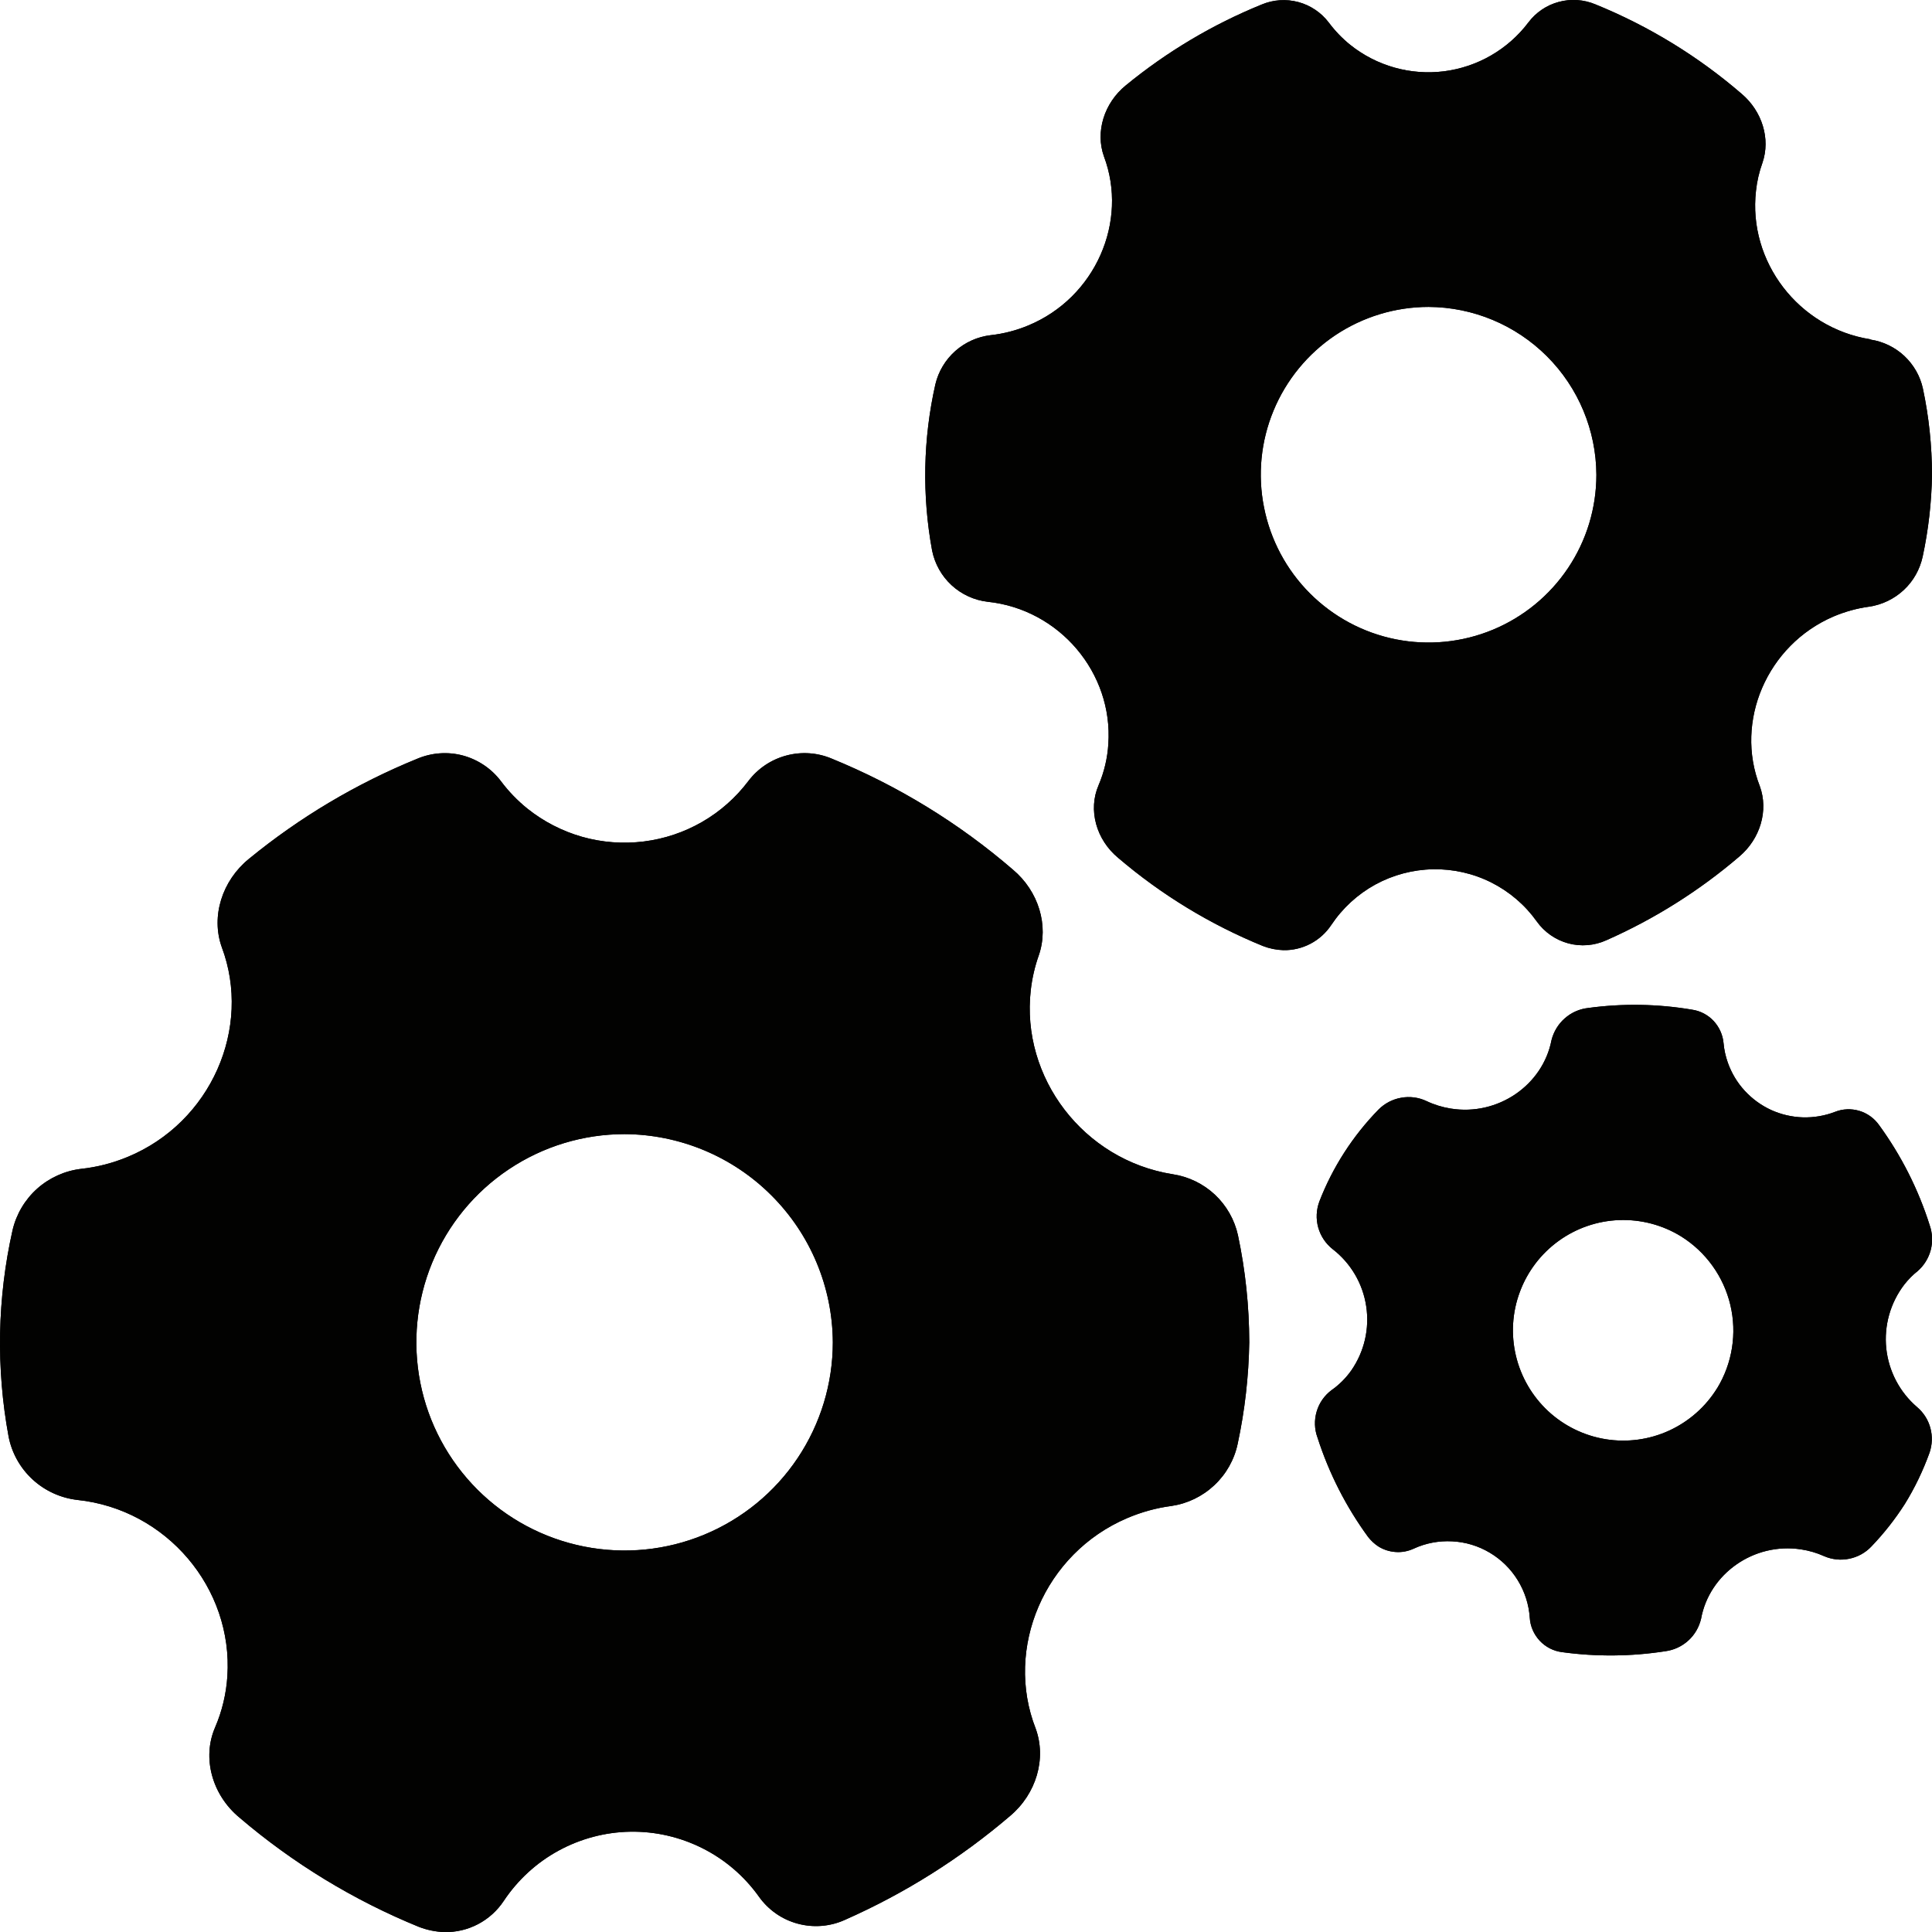 <?xml version="1.0" encoding="UTF-8"?> <svg xmlns="http://www.w3.org/2000/svg" viewBox="0 0 27.2 27.2" fill="none"><g clip-path="url(#clip0_409_288)"><path d="M16.512 16.532C15.255 16.334 14.371 15.171 14.512 13.939C14.531 13.772 14.569 13.607 14.625 13.449C14.77 13.03 14.621 12.546 14.261 12.244C13.502 11.589 12.64 11.061 11.711 10.681C11.508 10.595 11.283 10.58 11.07 10.637C10.857 10.694 10.669 10.82 10.536 10.996C10.36 11.229 10.139 11.425 9.886 11.571C9.633 11.717 9.353 11.811 9.063 11.847C8.773 11.883 8.479 11.861 8.198 11.782C7.916 11.702 7.654 11.567 7.426 11.385C7.285 11.271 7.159 11.141 7.051 10.996C6.918 10.821 6.731 10.695 6.518 10.637C6.306 10.58 6.08 10.596 5.877 10.681C5.02 11.03 4.219 11.506 3.503 12.093C3.126 12.4 2.968 12.902 3.122 13.334C3.55 14.471 2.972 15.802 1.797 16.288C1.587 16.375 1.367 16.432 1.141 16.456C0.911 16.484 0.696 16.581 0.523 16.735C0.351 16.889 0.23 17.093 0.177 17.318C-0.038 18.273 -0.057 19.262 0.121 20.225C0.166 20.457 0.285 20.669 0.459 20.829C0.633 20.989 0.854 21.09 1.089 21.117C2.347 21.249 3.282 22.361 3.201 23.598C3.185 23.846 3.127 24.091 3.028 24.32C2.842 24.749 2.986 25.27 3.37 25.588C4.125 26.233 4.979 26.753 5.898 27.128C6.012 27.172 6.133 27.197 6.255 27.201C6.421 27.205 6.584 27.166 6.731 27.089C6.877 27.012 7.002 26.899 7.093 26.761C7.289 26.467 7.553 26.224 7.863 26.055C8.173 25.886 8.519 25.794 8.872 25.788C9.225 25.782 9.574 25.862 9.89 26.021C10.205 26.179 10.477 26.412 10.683 26.7C10.816 26.888 11.01 27.024 11.232 27.083C11.455 27.143 11.691 27.123 11.9 27.027C12.741 26.655 13.524 26.162 14.223 25.564C14.589 25.255 14.736 24.76 14.581 24.336C14.139 23.207 14.702 21.869 15.872 21.372C16.07 21.288 16.278 21.23 16.492 21.202C16.718 21.169 16.929 21.067 17.096 20.91C17.263 20.754 17.378 20.55 17.425 20.326C17.526 19.856 17.58 19.378 17.588 18.898C17.587 18.391 17.534 17.886 17.429 17.391C17.381 17.172 17.267 16.972 17.104 16.819C16.94 16.666 16.734 16.566 16.512 16.532ZM11.725 18.898C11.725 19.477 11.553 20.044 11.231 20.526C10.909 21.008 10.451 21.384 9.915 21.606C9.38 21.828 8.79 21.886 8.222 21.773C7.653 21.66 7.131 21.381 6.721 20.971C6.311 20.561 6.031 20.039 5.918 19.47C5.805 18.902 5.863 18.312 6.085 17.776C6.307 17.241 6.682 16.783 7.165 16.461C7.647 16.139 8.213 15.967 8.793 15.967C9.569 15.971 10.313 16.281 10.861 16.83C11.41 17.378 11.721 18.121 11.725 18.898ZM26.334 4.777C25.32 4.618 24.608 3.68 24.722 2.687C24.736 2.552 24.767 2.42 24.813 2.292C24.929 1.955 24.809 1.566 24.52 1.321C23.907 0.792 23.212 0.367 22.463 0.062C22.299 -0.007 22.117 -0.02 21.945 0.027C21.773 0.073 21.622 0.176 21.516 0.318C21.374 0.506 21.195 0.663 20.991 0.781C20.787 0.899 20.562 0.974 20.328 1.004C20.095 1.033 19.857 1.015 19.631 0.951C19.404 0.887 19.193 0.778 19.009 0.631C18.896 0.54 18.795 0.434 18.708 0.318C18.601 0.177 18.45 0.075 18.279 0.029C18.107 -0.017 17.926 -0.005 17.762 0.064C17.071 0.345 16.427 0.729 15.85 1.202C15.546 1.449 15.418 1.854 15.542 2.202C15.888 3.118 15.422 4.192 14.474 4.583C14.306 4.653 14.128 4.699 13.946 4.719C13.761 4.741 13.588 4.819 13.449 4.942C13.31 5.066 13.212 5.229 13.169 5.41C12.995 6.179 12.98 6.976 13.123 7.752C13.161 7.939 13.257 8.11 13.397 8.239C13.537 8.368 13.715 8.45 13.904 8.472C14.918 8.578 15.671 9.475 15.604 10.472C15.592 10.673 15.545 10.871 15.466 11.056C15.316 11.403 15.433 11.822 15.743 12.078C16.351 12.597 17.039 13.016 17.779 13.318C17.871 13.354 17.969 13.374 18.067 13.377C18.201 13.38 18.333 13.348 18.451 13.286C18.569 13.224 18.669 13.133 18.743 13.022C18.901 12.785 19.114 12.59 19.363 12.453C19.613 12.317 19.892 12.243 20.177 12.238C20.461 12.233 20.743 12.297 20.997 12.425C21.251 12.553 21.471 12.741 21.636 12.973C21.743 13.123 21.899 13.232 22.078 13.281C22.256 13.329 22.446 13.314 22.614 13.238C23.293 12.938 23.924 12.541 24.487 12.059C24.782 11.81 24.901 11.411 24.776 11.069C24.42 10.159 24.874 9.081 25.817 8.678C25.976 8.611 26.144 8.564 26.316 8.541C26.498 8.514 26.668 8.432 26.803 8.306C26.938 8.18 27.03 8.016 27.069 7.835C27.15 7.457 27.194 7.071 27.2 6.684C27.199 6.276 27.157 5.87 27.072 5.471C27.034 5.295 26.942 5.135 26.81 5.011C26.678 4.888 26.512 4.808 26.334 4.781V4.777ZM22.475 6.684C22.475 7.151 22.337 7.608 22.077 7.996C21.817 8.385 21.448 8.687 21.017 8.866C20.585 9.045 20.11 9.092 19.652 9.001C19.193 8.91 18.772 8.684 18.442 8.354C18.112 8.024 17.887 7.603 17.796 7.144C17.704 6.686 17.751 6.211 17.93 5.78C18.109 5.348 18.412 4.979 18.8 4.719C19.189 4.46 19.645 4.321 20.113 4.321C20.738 4.324 21.337 4.574 21.78 5.017C22.222 5.459 22.472 6.058 22.475 6.684ZM26.99 19.81C26.745 19.6 26.59 19.304 26.556 18.983C26.523 18.662 26.614 18.341 26.81 18.085C26.865 18.015 26.927 17.951 26.997 17.896C27.087 17.818 27.151 17.715 27.182 17.6C27.212 17.485 27.207 17.363 27.168 17.251C27.008 16.744 26.766 16.266 26.453 15.837C26.385 15.742 26.287 15.672 26.176 15.639C26.064 15.606 25.944 15.61 25.836 15.653C25.691 15.709 25.537 15.735 25.383 15.731C25.228 15.726 25.076 15.691 24.935 15.627C24.794 15.562 24.668 15.47 24.563 15.356C24.458 15.242 24.378 15.108 24.326 14.962C24.294 14.872 24.273 14.778 24.265 14.683C24.254 14.567 24.204 14.458 24.125 14.373C24.045 14.288 23.939 14.232 23.823 14.215C23.34 14.133 22.846 14.125 22.36 14.191C22.238 14.204 22.123 14.255 22.031 14.336C21.938 14.417 21.873 14.525 21.843 14.644C21.721 15.276 21.09 15.715 20.424 15.607C20.306 15.588 20.191 15.553 20.082 15.501C19.971 15.449 19.847 15.433 19.726 15.455C19.606 15.476 19.495 15.534 19.408 15.621C19.046 15.992 18.762 16.432 18.575 16.915C18.531 17.033 18.525 17.161 18.559 17.282C18.593 17.403 18.665 17.51 18.763 17.587C19.017 17.784 19.186 18.07 19.234 18.388C19.283 18.705 19.208 19.029 19.025 19.293C18.949 19.401 18.855 19.495 18.747 19.571C18.646 19.646 18.572 19.752 18.537 19.872C18.501 19.993 18.505 20.122 18.549 20.24C18.71 20.741 18.95 21.212 19.26 21.637C19.3 21.688 19.347 21.733 19.401 21.769C19.474 21.816 19.559 21.844 19.647 21.85C19.734 21.857 19.822 21.84 19.901 21.804C20.071 21.725 20.258 21.69 20.444 21.7C20.631 21.709 20.813 21.764 20.974 21.86C21.134 21.955 21.27 22.088 21.368 22.248C21.466 22.407 21.524 22.587 21.537 22.774C21.544 22.895 21.594 23.01 21.677 23.099C21.76 23.188 21.871 23.245 21.992 23.26C22.474 23.326 22.964 23.322 23.446 23.247C23.566 23.231 23.679 23.179 23.769 23.097C23.859 23.016 23.921 22.908 23.949 22.79C24.064 22.158 24.689 21.712 25.355 21.813C25.468 21.83 25.578 21.862 25.682 21.909C25.793 21.957 25.917 21.97 26.035 21.945C26.154 21.921 26.263 21.861 26.346 21.773C26.522 21.59 26.68 21.389 26.817 21.175C26.958 20.947 27.074 20.705 27.165 20.453C27.204 20.34 27.208 20.219 27.177 20.104C27.146 19.989 27.081 19.887 26.99 19.81ZM24.175 19.544C24.013 19.806 23.778 20.013 23.499 20.141C23.22 20.269 22.909 20.311 22.605 20.262C22.302 20.213 22.02 20.075 21.795 19.866C21.571 19.657 21.413 19.386 21.342 19.087C21.271 18.788 21.29 18.475 21.398 18.187C21.505 17.899 21.695 17.65 21.944 17.47C22.193 17.29 22.49 17.188 22.797 17.177C23.104 17.166 23.407 17.246 23.668 17.407C24.017 17.625 24.266 17.972 24.361 18.372C24.456 18.772 24.389 19.194 24.175 19.545V19.544Z" fill="#020201"></path><path d="M16.512 16.532C15.255 16.334 14.371 15.171 14.512 13.939C14.531 13.772 14.569 13.607 14.625 13.449C14.77 13.03 14.621 12.546 14.261 12.244C13.502 11.589 12.64 11.061 11.711 10.681C11.508 10.595 11.283 10.58 11.07 10.637C10.857 10.694 10.669 10.82 10.536 10.996C10.36 11.229 10.139 11.425 9.886 11.571C9.633 11.717 9.353 11.811 9.063 11.847C8.773 11.883 8.479 11.861 8.198 11.782C7.916 11.702 7.654 11.567 7.426 11.385C7.285 11.271 7.159 11.141 7.051 10.996C6.918 10.821 6.731 10.695 6.518 10.637C6.306 10.58 6.08 10.596 5.877 10.681C5.02 11.03 4.219 11.506 3.503 12.093C3.126 12.4 2.968 12.902 3.122 13.334C3.55 14.471 2.972 15.802 1.797 16.288C1.587 16.375 1.367 16.432 1.141 16.456C0.911 16.484 0.696 16.581 0.523 16.735C0.351 16.889 0.23 17.093 0.177 17.318C-0.038 18.273 -0.057 19.262 0.121 20.225C0.166 20.457 0.285 20.669 0.459 20.829C0.633 20.989 0.854 21.09 1.089 21.117C2.347 21.249 3.282 22.361 3.201 23.598C3.185 23.846 3.127 24.091 3.028 24.32C2.842 24.749 2.986 25.27 3.37 25.588C4.125 26.233 4.979 26.753 5.898 27.128C6.012 27.172 6.133 27.197 6.255 27.201C6.421 27.205 6.584 27.166 6.731 27.089C6.877 27.012 7.002 26.899 7.093 26.761C7.289 26.467 7.553 26.224 7.863 26.055C8.173 25.886 8.519 25.794 8.872 25.788C9.225 25.782 9.574 25.862 9.89 26.021C10.205 26.179 10.477 26.412 10.683 26.7C10.816 26.888 11.01 27.024 11.232 27.083C11.455 27.143 11.691 27.123 11.9 27.027C12.741 26.655 13.524 26.162 14.223 25.564C14.589 25.255 14.736 24.76 14.581 24.336C14.139 23.207 14.702 21.869 15.872 21.372C16.07 21.288 16.278 21.23 16.492 21.202C16.718 21.169 16.929 21.067 17.096 20.91C17.263 20.754 17.378 20.55 17.425 20.326C17.526 19.856 17.58 19.378 17.588 18.898C17.587 18.391 17.534 17.886 17.429 17.391C17.381 17.172 17.267 16.972 17.104 16.819C16.94 16.666 16.734 16.566 16.512 16.532ZM11.725 18.898C11.725 19.477 11.553 20.044 11.231 20.526C10.909 21.008 10.451 21.384 9.915 21.606C9.38 21.828 8.79 21.886 8.222 21.773C7.653 21.66 7.131 21.381 6.721 20.971C6.311 20.561 6.031 20.039 5.918 19.47C5.805 18.902 5.863 18.312 6.085 17.776C6.307 17.241 6.682 16.783 7.165 16.461C7.647 16.139 8.213 15.967 8.793 15.967C9.569 15.971 10.313 16.281 10.861 16.83C11.41 17.378 11.721 18.121 11.725 18.898ZM26.334 4.777C25.32 4.618 24.608 3.68 24.722 2.687C24.736 2.552 24.767 2.42 24.813 2.292C24.929 1.955 24.809 1.566 24.52 1.321C23.907 0.792 23.212 0.367 22.463 0.062C22.299 -0.007 22.117 -0.02 21.945 0.027C21.773 0.073 21.622 0.176 21.516 0.318C21.374 0.506 21.195 0.663 20.991 0.781C20.787 0.899 20.562 0.974 20.328 1.004C20.095 1.033 19.857 1.015 19.631 0.951C19.404 0.887 19.193 0.778 19.009 0.631C18.896 0.54 18.795 0.434 18.708 0.318C18.601 0.177 18.45 0.075 18.279 0.029C18.107 -0.017 17.926 -0.005 17.762 0.064C17.071 0.345 16.427 0.729 15.85 1.202C15.546 1.449 15.418 1.854 15.542 2.202C15.888 3.118 15.422 4.192 14.474 4.583C14.306 4.653 14.128 4.699 13.946 4.719C13.761 4.741 13.588 4.819 13.449 4.942C13.31 5.066 13.212 5.229 13.169 5.41C12.995 6.179 12.98 6.976 13.123 7.752C13.161 7.939 13.257 8.11 13.397 8.239C13.537 8.368 13.715 8.45 13.904 8.472C14.918 8.578 15.671 9.475 15.604 10.472C15.592 10.673 15.545 10.871 15.466 11.056C15.316 11.403 15.433 11.822 15.743 12.078C16.351 12.597 17.039 13.016 17.779 13.318C17.871 13.354 17.969 13.374 18.067 13.377C18.201 13.38 18.333 13.348 18.451 13.286C18.569 13.224 18.669 13.133 18.743 13.022C18.901 12.785 19.114 12.59 19.363 12.453C19.613 12.317 19.892 12.243 20.177 12.238C20.461 12.233 20.743 12.297 20.997 12.425C21.251 12.553 21.471 12.741 21.636 12.973C21.743 13.123 21.899 13.232 22.078 13.281C22.256 13.329 22.446 13.314 22.614 13.238C23.293 12.938 23.924 12.541 24.487 12.059C24.782 11.81 24.901 11.411 24.776 11.069C24.42 10.159 24.874 9.081 25.817 8.678C25.976 8.611 26.144 8.564 26.316 8.541C26.498 8.514 26.668 8.432 26.803 8.306C26.938 8.18 27.03 8.016 27.069 7.835C27.15 7.457 27.194 7.071 27.2 6.684C27.199 6.276 27.157 5.87 27.072 5.471C27.034 5.295 26.942 5.135 26.81 5.011C26.678 4.888 26.512 4.808 26.334 4.781V4.777ZM22.475 6.684C22.475 7.151 22.337 7.608 22.077 7.996C21.817 8.385 21.448 8.687 21.017 8.866C20.585 9.045 20.11 9.092 19.652 9.001C19.193 8.91 18.772 8.684 18.442 8.354C18.112 8.024 17.887 7.603 17.796 7.144C17.704 6.686 17.751 6.211 17.93 5.78C18.109 5.348 18.412 4.979 18.8 4.719C19.189 4.46 19.645 4.321 20.113 4.321C20.738 4.324 21.337 4.574 21.78 5.017C22.222 5.459 22.472 6.058 22.475 6.684ZM26.99 19.81C26.745 19.6 26.59 19.304 26.556 18.983C26.523 18.662 26.614 18.341 26.81 18.085C26.865 18.015 26.927 17.951 26.997 17.896C27.087 17.818 27.151 17.715 27.182 17.6C27.212 17.485 27.207 17.363 27.168 17.251C27.008 16.744 26.766 16.266 26.453 15.837C26.385 15.742 26.287 15.672 26.176 15.639C26.064 15.606 25.944 15.61 25.836 15.653C25.691 15.709 25.537 15.735 25.383 15.731C25.228 15.726 25.076 15.691 24.935 15.627C24.794 15.562 24.668 15.47 24.563 15.356C24.458 15.242 24.378 15.108 24.326 14.962C24.294 14.872 24.273 14.778 24.265 14.683C24.254 14.567 24.204 14.458 24.125 14.373C24.045 14.288 23.939 14.232 23.823 14.215C23.34 14.133 22.846 14.125 22.36 14.191C22.238 14.204 22.123 14.255 22.031 14.336C21.938 14.417 21.873 14.525 21.843 14.644C21.721 15.276 21.09 15.715 20.424 15.607C20.306 15.588 20.191 15.553 20.082 15.501C19.971 15.449 19.847 15.433 19.726 15.455C19.606 15.476 19.495 15.534 19.408 15.621C19.046 15.992 18.762 16.432 18.575 16.915C18.531 17.033 18.525 17.161 18.559 17.282C18.593 17.403 18.665 17.51 18.763 17.587C19.017 17.784 19.186 18.07 19.234 18.388C19.283 18.705 19.208 19.029 19.025 19.293C18.949 19.401 18.855 19.495 18.747 19.571C18.646 19.646 18.572 19.752 18.537 19.872C18.501 19.993 18.505 20.122 18.549 20.24C18.71 20.741 18.95 21.212 19.26 21.637C19.3 21.688 19.347 21.733 19.401 21.769C19.474 21.816 19.559 21.844 19.647 21.85C19.734 21.857 19.822 21.84 19.901 21.804C20.071 21.725 20.258 21.69 20.444 21.7C20.631 21.709 20.813 21.764 20.974 21.86C21.134 21.955 21.27 22.088 21.368 22.248C21.466 22.407 21.524 22.587 21.537 22.774C21.544 22.895 21.594 23.01 21.677 23.099C21.76 23.188 21.871 23.245 21.992 23.26C22.474 23.326 22.964 23.322 23.446 23.247C23.566 23.231 23.679 23.179 23.769 23.097C23.859 23.016 23.921 22.908 23.949 22.79C24.064 22.158 24.689 21.712 25.355 21.813C25.468 21.83 25.578 21.862 25.682 21.909C25.793 21.957 25.917 21.97 26.035 21.945C26.154 21.921 26.263 21.861 26.346 21.773C26.522 21.59 26.68 21.389 26.817 21.175C26.958 20.947 27.074 20.705 27.165 20.453C27.204 20.34 27.208 20.219 27.177 20.104C27.146 19.989 27.081 19.887 26.99 19.81ZM24.175 19.544C24.013 19.806 23.778 20.013 23.499 20.141C23.22 20.269 22.909 20.311 22.605 20.262C22.302 20.213 22.02 20.075 21.795 19.866C21.571 19.657 21.413 19.386 21.342 19.087C21.271 18.788 21.29 18.475 21.398 18.187C21.505 17.899 21.695 17.65 21.944 17.47C22.193 17.29 22.49 17.188 22.797 17.177C23.104 17.166 23.407 17.246 23.668 17.407C24.017 17.625 24.266 17.972 24.361 18.372C24.456 18.772 24.389 19.194 24.175 19.545V19.544Z" fill="#020201"></path></g><defs><clipPath id="clip0_409_288"><rect width="6.788" height="6.788" fill="white" transform="scale(4.007)"></rect></clipPath></defs></svg> 